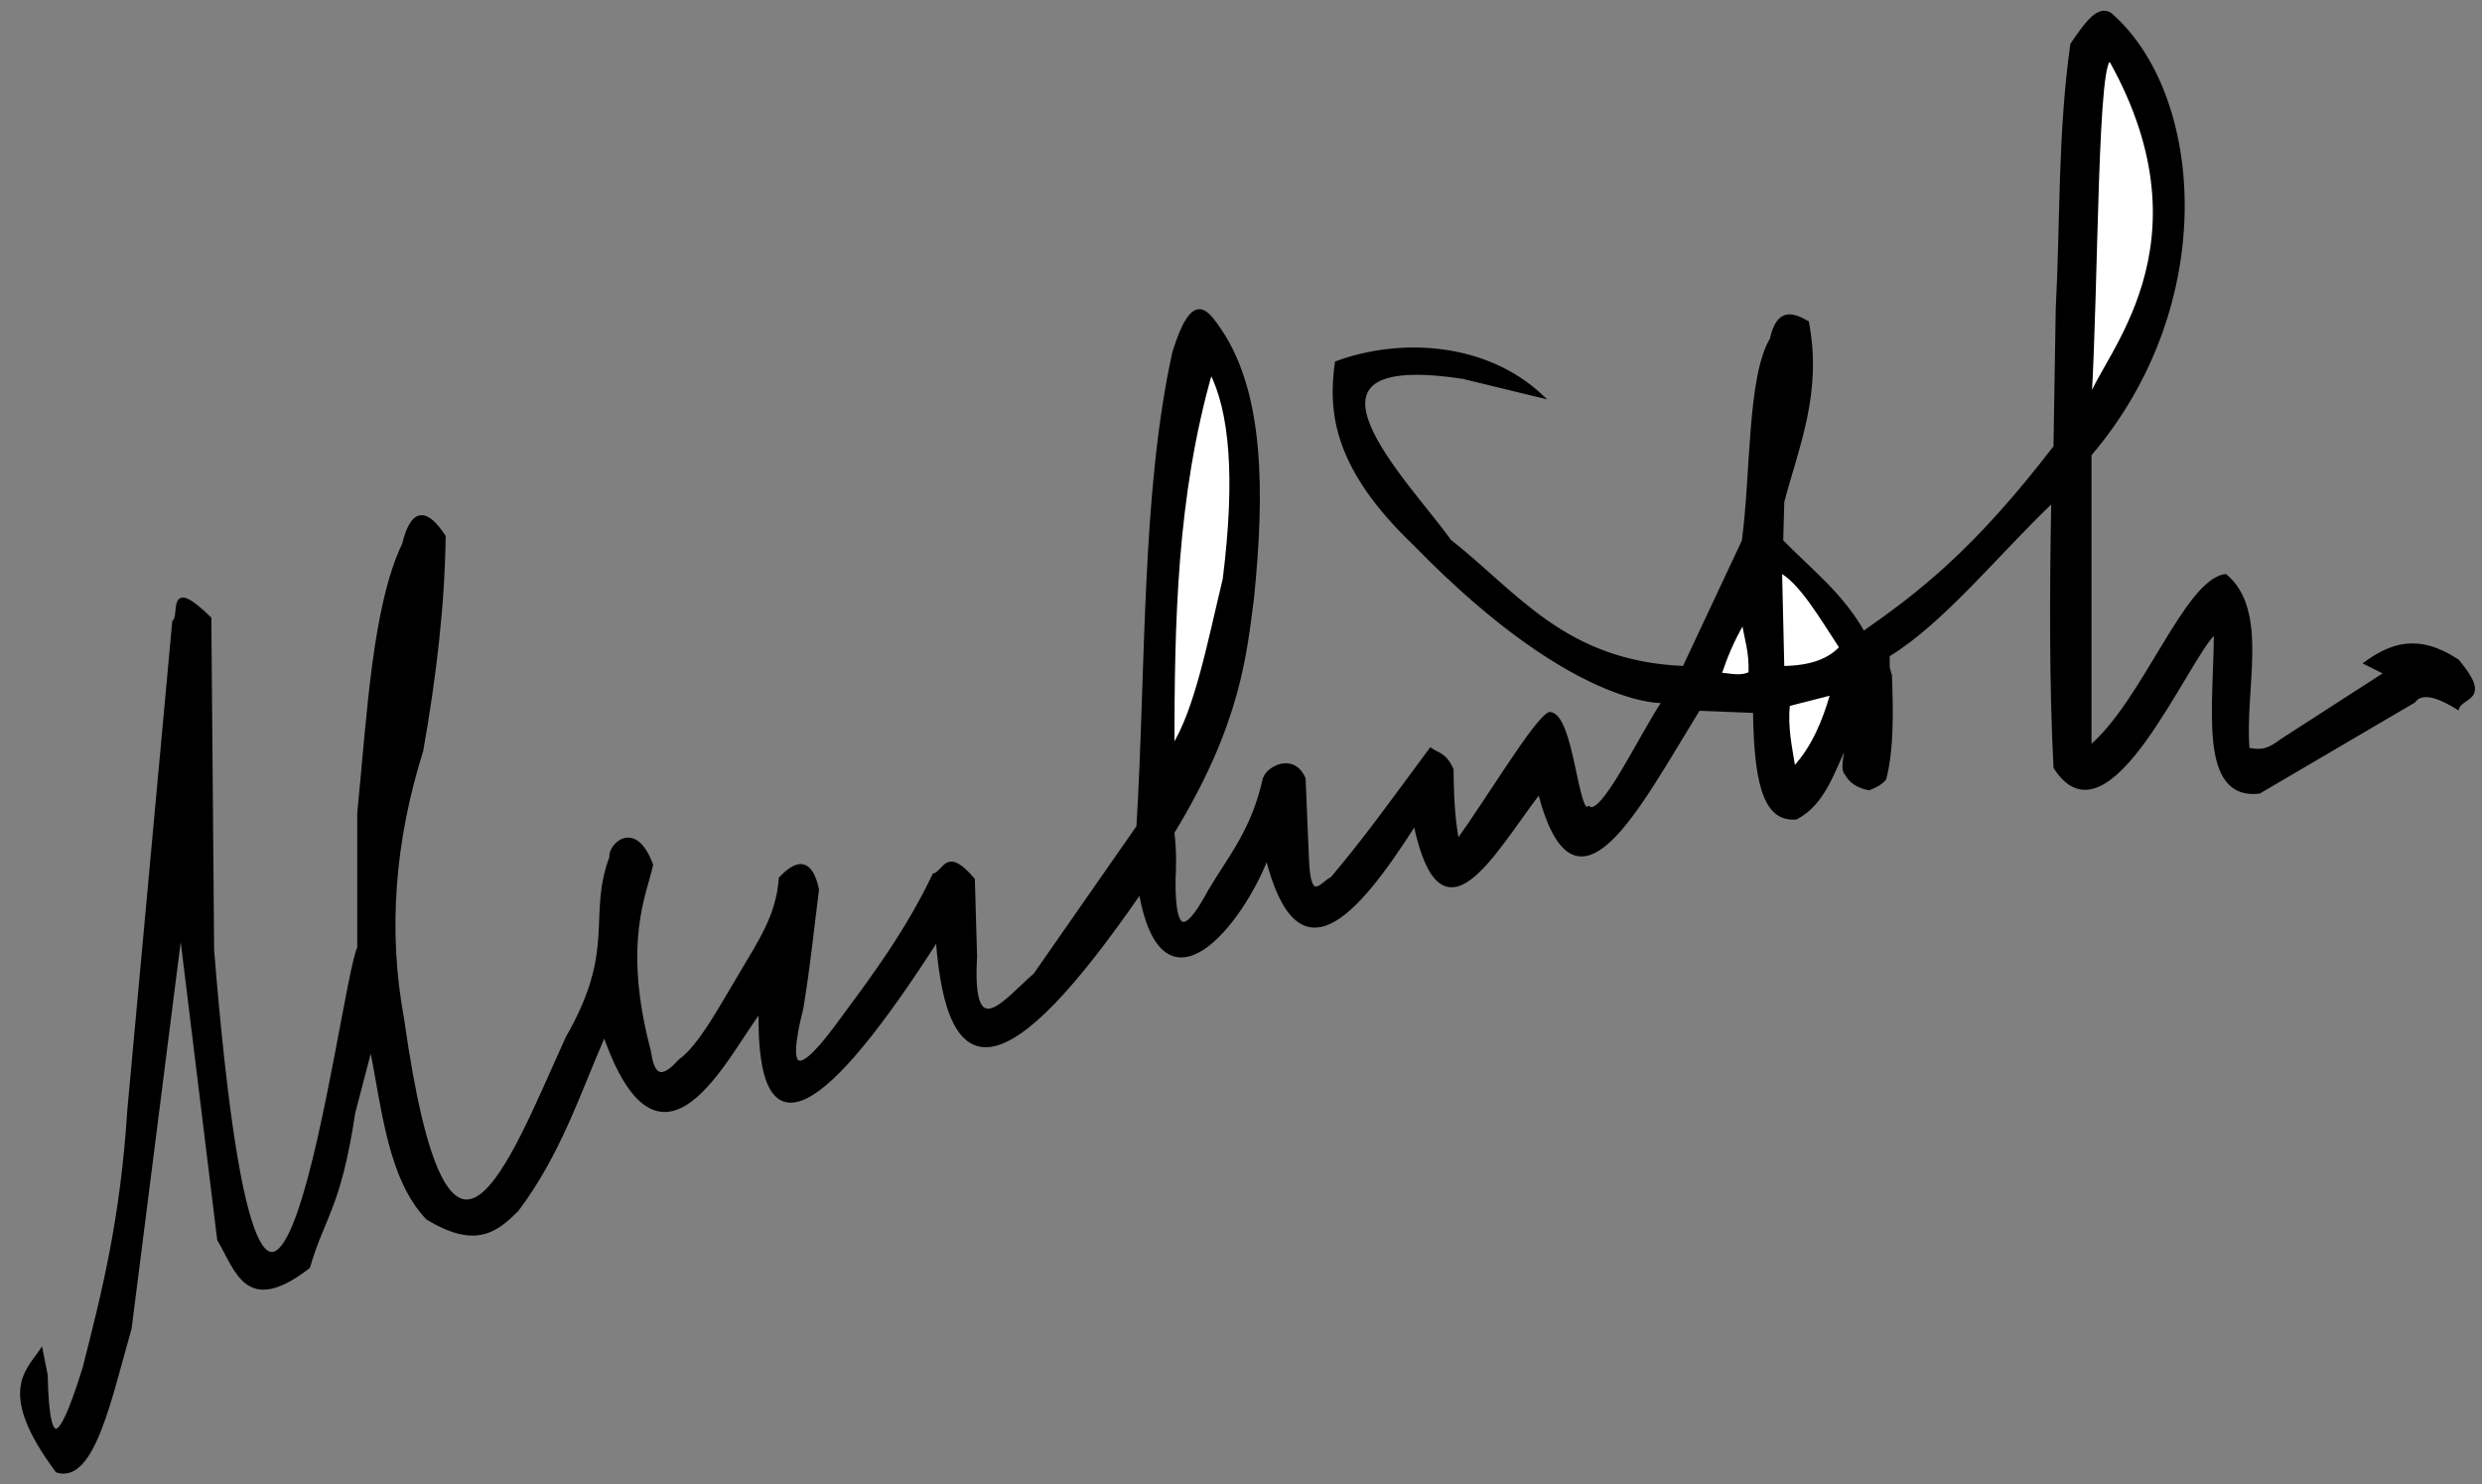 <?xml version="1.0" encoding="UTF-8" standalone="no"?>
<!-- Created with Inkscape (http://www.inkscape.org/) -->
<svg
   xmlns:dc="http://purl.org/dc/elements/1.1/"
   xmlns:cc="http://creativecommons.org/ns#"
   xmlns:rdf="http://www.w3.org/1999/02/22-rdf-syntax-ns#"
   xmlns:svg="http://www.w3.org/2000/svg"
   xmlns="http://www.w3.org/2000/svg"
   xmlns:sodipodi="http://sodipodi.sourceforge.net/DTD/sodipodi-0.dtd"
   xmlns:inkscape="http://www.inkscape.org/namespaces/inkscape"
   width="764.09"
   height="457"
   id="svg2"
   sodipodi:version="0.32"
   inkscape:version="0.46"
   sodipodi:docname="Umberto Eco signature.svg"
   inkscape:output_extension="org.inkscape.output.svg.inkscape"
   version="1.0">
  <rect width="100%" height="100%" fill="#808080" stroke="none"/>
  <defs
     id="defs4">
    <inkscape:perspective
       sodipodi:type="inkscape:persp3d"
       inkscape:vp_x="0 : 526.18109 : 1"
       inkscape:vp_y="0 : 1000 : 0"
       inkscape:vp_z="744.09448 : 526.18109 : 1"
       inkscape:persp3d-origin="372.04724 : 350.78739 : 1"
       id="perspective10" />
    <inkscape:perspective
       id="perspective2390"
       inkscape:persp3d-origin="372.04724 : 350.78739 : 1"
       inkscape:vp_z="744.09448 : 526.18109 : 1"
       inkscape:vp_y="0 : 1000 : 0"
       inkscape:vp_x="0 : 526.18109 : 1"
       sodipodi:type="inkscape:persp3d" />
  </defs>
  <sodipodi:namedview
     id="base"
     pagecolor="#ffffff"
     bordercolor="#666666"
     borderopacity="1.0"
     inkscape:pageopacity="0.0"
     inkscape:pageshadow="2"
     inkscape:zoom="0.37430556"
     inkscape:cx="401.42857"
     inkscape:cy="554.28572"
     inkscape:document-units="px"
     inkscape:current-layer="layer1"
     showgrid="false"
     showguides="true"
     inkscape:guide-bbox="true"
     inkscape:window-width="1280"
     inkscape:window-height="744"
     inkscape:window-x="0"
     inkscape:window-y="22" />
  <g
     inkscape:label="Capa 1"
     inkscape:groupmode="layer"
     id="layer1">
    <path
       style="fill:#000000;fill-rule:evenodd;stroke:#000000;stroke-width:1px;stroke-linecap:butt;stroke-linejoin:miter;stroke-opacity:1"
       d="M 12.688,415.832 C 8.365,422.248 -0.454,428.741 17.569,452.929 C 28.679,456.413 33.888,430.392 40.022,408.999 L 55.642,285.995 L 67.356,381.665 C 73.026,391.21 75.906,404.825 94.976,390.106 C 99.369,374.722 104.452,372.005 108.845,342.701 L 114.215,322.116 C 118.066,341.459 119.84,362.648 131.525,375.029 C 146.669,384.323 152.992,378.619 159.136,372.613 C 172.216,355.234 178.095,336.656 186.057,318.425 C 203.518,368.467 223.443,324.978 234.033,311.177 C 233.25,358 254.412,342.477 288.566,289.088 C 291.988,335.826 309.986,334.183 351.037,274.591 C 358.208,314.936 382.353,284.073 390.038,263.892 C 399.62,301.911 416.918,282.839 435.597,253.538 C 443.871,292.71 459.483,262.702 473.908,243.874 C 485.027,286.664 503.784,249.466 522.919,218.333 L 540.176,219.023 C 540.443,244.027 544.406,252.548 552.947,251.812 C 561.441,247.421 564.316,237.41 568.478,228.687 C 568.469,231.918 566.741,236.867 568.478,238.351 C 569.789,240.837 572.231,242.191 575.381,242.838 C 577.988,241.803 579.444,240.767 580.213,239.732 C 582.493,230.852 582.382,219.582 581.939,207.978 L 581.248,205.562 L 581.248,201.766 C 598.16,191.491 615.073,170.185 631.985,154.136 C 631.447,183.054 631.382,211.024 632.675,236.28 C 648.98,261.999 673.095,202.491 682.031,194.518 C 682.094,217.021 677.002,245.938 695.491,243.874 L 743.121,215.917 C 745.082,213.239 749.107,213.314 756.582,217.988 C 757.941,214.126 766.775,215.604 756.582,203.492 C 744.368,195.381 735.941,198.632 728.28,204.182 L 734.493,207.288 L 702.394,227.997 C 696.99,232.172 694.822,230.953 692.04,230.758 C 690.439,212.476 698.159,188.201 685.137,177.261 C 672.959,178.672 659.817,216.518 643.374,230.068 L 643.374,139.985 C 683.15,93.389 678.031,28.928 649.587,4.343 C 645.675,1.938 641.764,8.029 637.852,13.662 C 633.939,41.619 634.795,67.987 633.365,95.116 L 632.675,137.569 C 607.75,170.087 590.448,183.125 573.655,194.863 C 566.677,182.588 557.108,175.495 548.46,166.561 L 548.805,154.481 C 553.378,137.094 560.494,120.979 556.398,99.258 C 551.703,96.593 547.326,95.303 545.353,104.435 C 538.365,116.096 539.526,145.687 536.725,166.561 L 518.432,205.562 C 481.546,204.051 466.87,182.668 446.297,166.561 C 433.673,148.751 391.339,107.162 450.438,116.17 L 474.599,122.037 C 457.335,105.809 431.065,104.435 411.437,111.683 C 409.207,127.484 411.416,144.51 435.597,167.597 C 486.92,220.323 515.04,215.848 512.219,215.917 C 504.741,227.077 493.243,251.974 489.095,248.706 C 485.369,252.131 484.016,219.71 477.015,219.713 C 472.681,221.608 458.147,245.944 448.713,259.06 C 447.727,254.158 447.054,247.382 446.987,236.971 C 444.801,232.059 442.615,232.329 440.429,230.758 C 427.278,248.528 420.181,258.443 410.057,270.45 C 406.987,271.787 402.961,279.187 402.463,264.237 C 402.118,256.069 401.773,247.9 401.428,239.732 C 398.013,231.971 390.002,236.696 389.348,239.732 L 389.348,239.387 C 385.755,255.777 378.593,263.84 372.436,274.246 C 366.133,285.941 361.296,290.52 361.391,271.14 C 361.57,266.781 361.764,262.452 361.046,256.299 C 381.564,222.649 383.265,201.346 385.551,184.163 C 388.896,151.1 388.64,121.036 375.542,101.674 C 371.418,95.674 367.31,89.445 361.391,108.577 C 351.83,152.098 353.332,205.298 350.346,254.573 L 318.593,300.132 C 309.745,307.691 298.634,322.978 300.3,294.61 L 299.61,270.795 C 291.242,260.928 290.933,268.524 287.53,269.414 C 279.397,286.398 269.507,299.865 259.573,313.248 C 245.536,332.821 241.513,331.409 246.803,310.487 C 249.17,296.023 250.084,285.916 251.635,273.901 C 249.748,265.114 245.813,264.515 240.245,270.45 C 239.509,281.904 233.659,290.29 228.51,299.097 C 222.068,309.742 215.625,322.137 209.182,326.708 C 202.771,333.935 200.803,330.053 199.863,323.602 C 191.015,290.122 198.693,275.129 200.554,266.308 C 195.393,252.263 187.54,260.497 188.128,263.892 C 181.239,282.308 190.399,292.086 174.668,319.46 C 156.4,359.64 137.748,411.74 123.931,313.938 C 118.795,286.326 121.132,258.715 129.799,231.103 C 133.759,208.714 136.416,186.651 136.702,165.181 C 131.253,156.84 126.965,156.62 124.277,167.597 C 115.124,186.758 113.501,219.901 110.471,250.431 L 110.471,291.849 C 104.807,303.364 82.021,497.308 65.423,292.593 C 65.368,291.906 64.622,191.913 64.566,190.376 C 51.351,177.52 56.044,189.461 53.522,191.412 L 39.716,341.55 C 37.526,375.965 31.687,398.521 25.91,421.278 C 19.836,440.711 14.779,451.327 14.175,423.349 L 12.688,415.832 z"
       id="path2396"
       sodipodi:nodetypes="cccccccccccccccccccccccccccccccccccccccccccccccccccccccccccccccccccccccccccccccccccccccccccccccsccccc" />
    <path
       style="fill:#ffffff;fill-rule:evenodd;stroke:#000000;stroke-width:1px;stroke-linecap:butt;stroke-linejoin:miter;stroke-opacity:1"
       d="M 361.046,230.068 C 361.103,191.527 361.729,152.985 372.781,114.444 C 378.967,126.554 380.856,146.868 376.923,178.296 C 372.287,197.524 368.299,218.693 361.046,230.068 z"
       id="path2418"
       sodipodi:nodetypes="cccc" />
    <path
       style="fill:#ffffff;fill-rule:evenodd;stroke:#000000;stroke-width:1px;stroke-linecap:butt;stroke-linejoin:miter;stroke-opacity:1"
       d="M 529.477,207.633 C 531.166,202.59 533.211,197.368 536.725,191.412 C 537.416,196.702 539.022,200.163 538.796,207.288 C 535.689,208.853 532.583,207.722 529.477,207.633 z"
       id="path2420"
       sodipodi:nodetypes="cccc" />
    <path
       style="fill:#ffffff;fill-rule:evenodd;stroke:#000000;stroke-width:1px;stroke-linecap:butt;stroke-linejoin:miter;stroke-opacity:1"
       d="M 550.531,216.952 C 549.794,224.166 551.25,230.283 552.256,236.626 C 558.337,230.002 561.564,221.951 563.991,213.501 C 559.504,214.651 555.017,215.802 550.531,216.952 z"
       id="path2422"
       sodipodi:nodetypes="cccc" />
    <path
       style="fill:#ffffff;fill-rule:evenodd;stroke:#000000;stroke-width:1px;stroke-linecap:butt;stroke-linejoin:miter;stroke-opacity:1"
       d="M 548.114,175.88 L 548.805,205.562 C 557.753,205.469 563.32,203.121 566.752,199.35 C 560.54,189.892 554.327,179.194 548.114,175.88 z"
       id="path2424"
       sodipodi:nodetypes="cccc" />
    <path
       style="fill:#ffffff;fill-rule:evenodd;stroke:#000000;stroke-width:1px;stroke-linecap:butt;stroke-linejoin:miter;stroke-opacity:1"
       d="M 649.932,18.839 C 645.182,13.402 645.54,88.012 643.374,123.073 C 647.348,109.884 681.639,75.934 649.932,18.839 z"
       id="path2426"
       sodipodi:nodetypes="ccc" />
  </g>
</svg>
